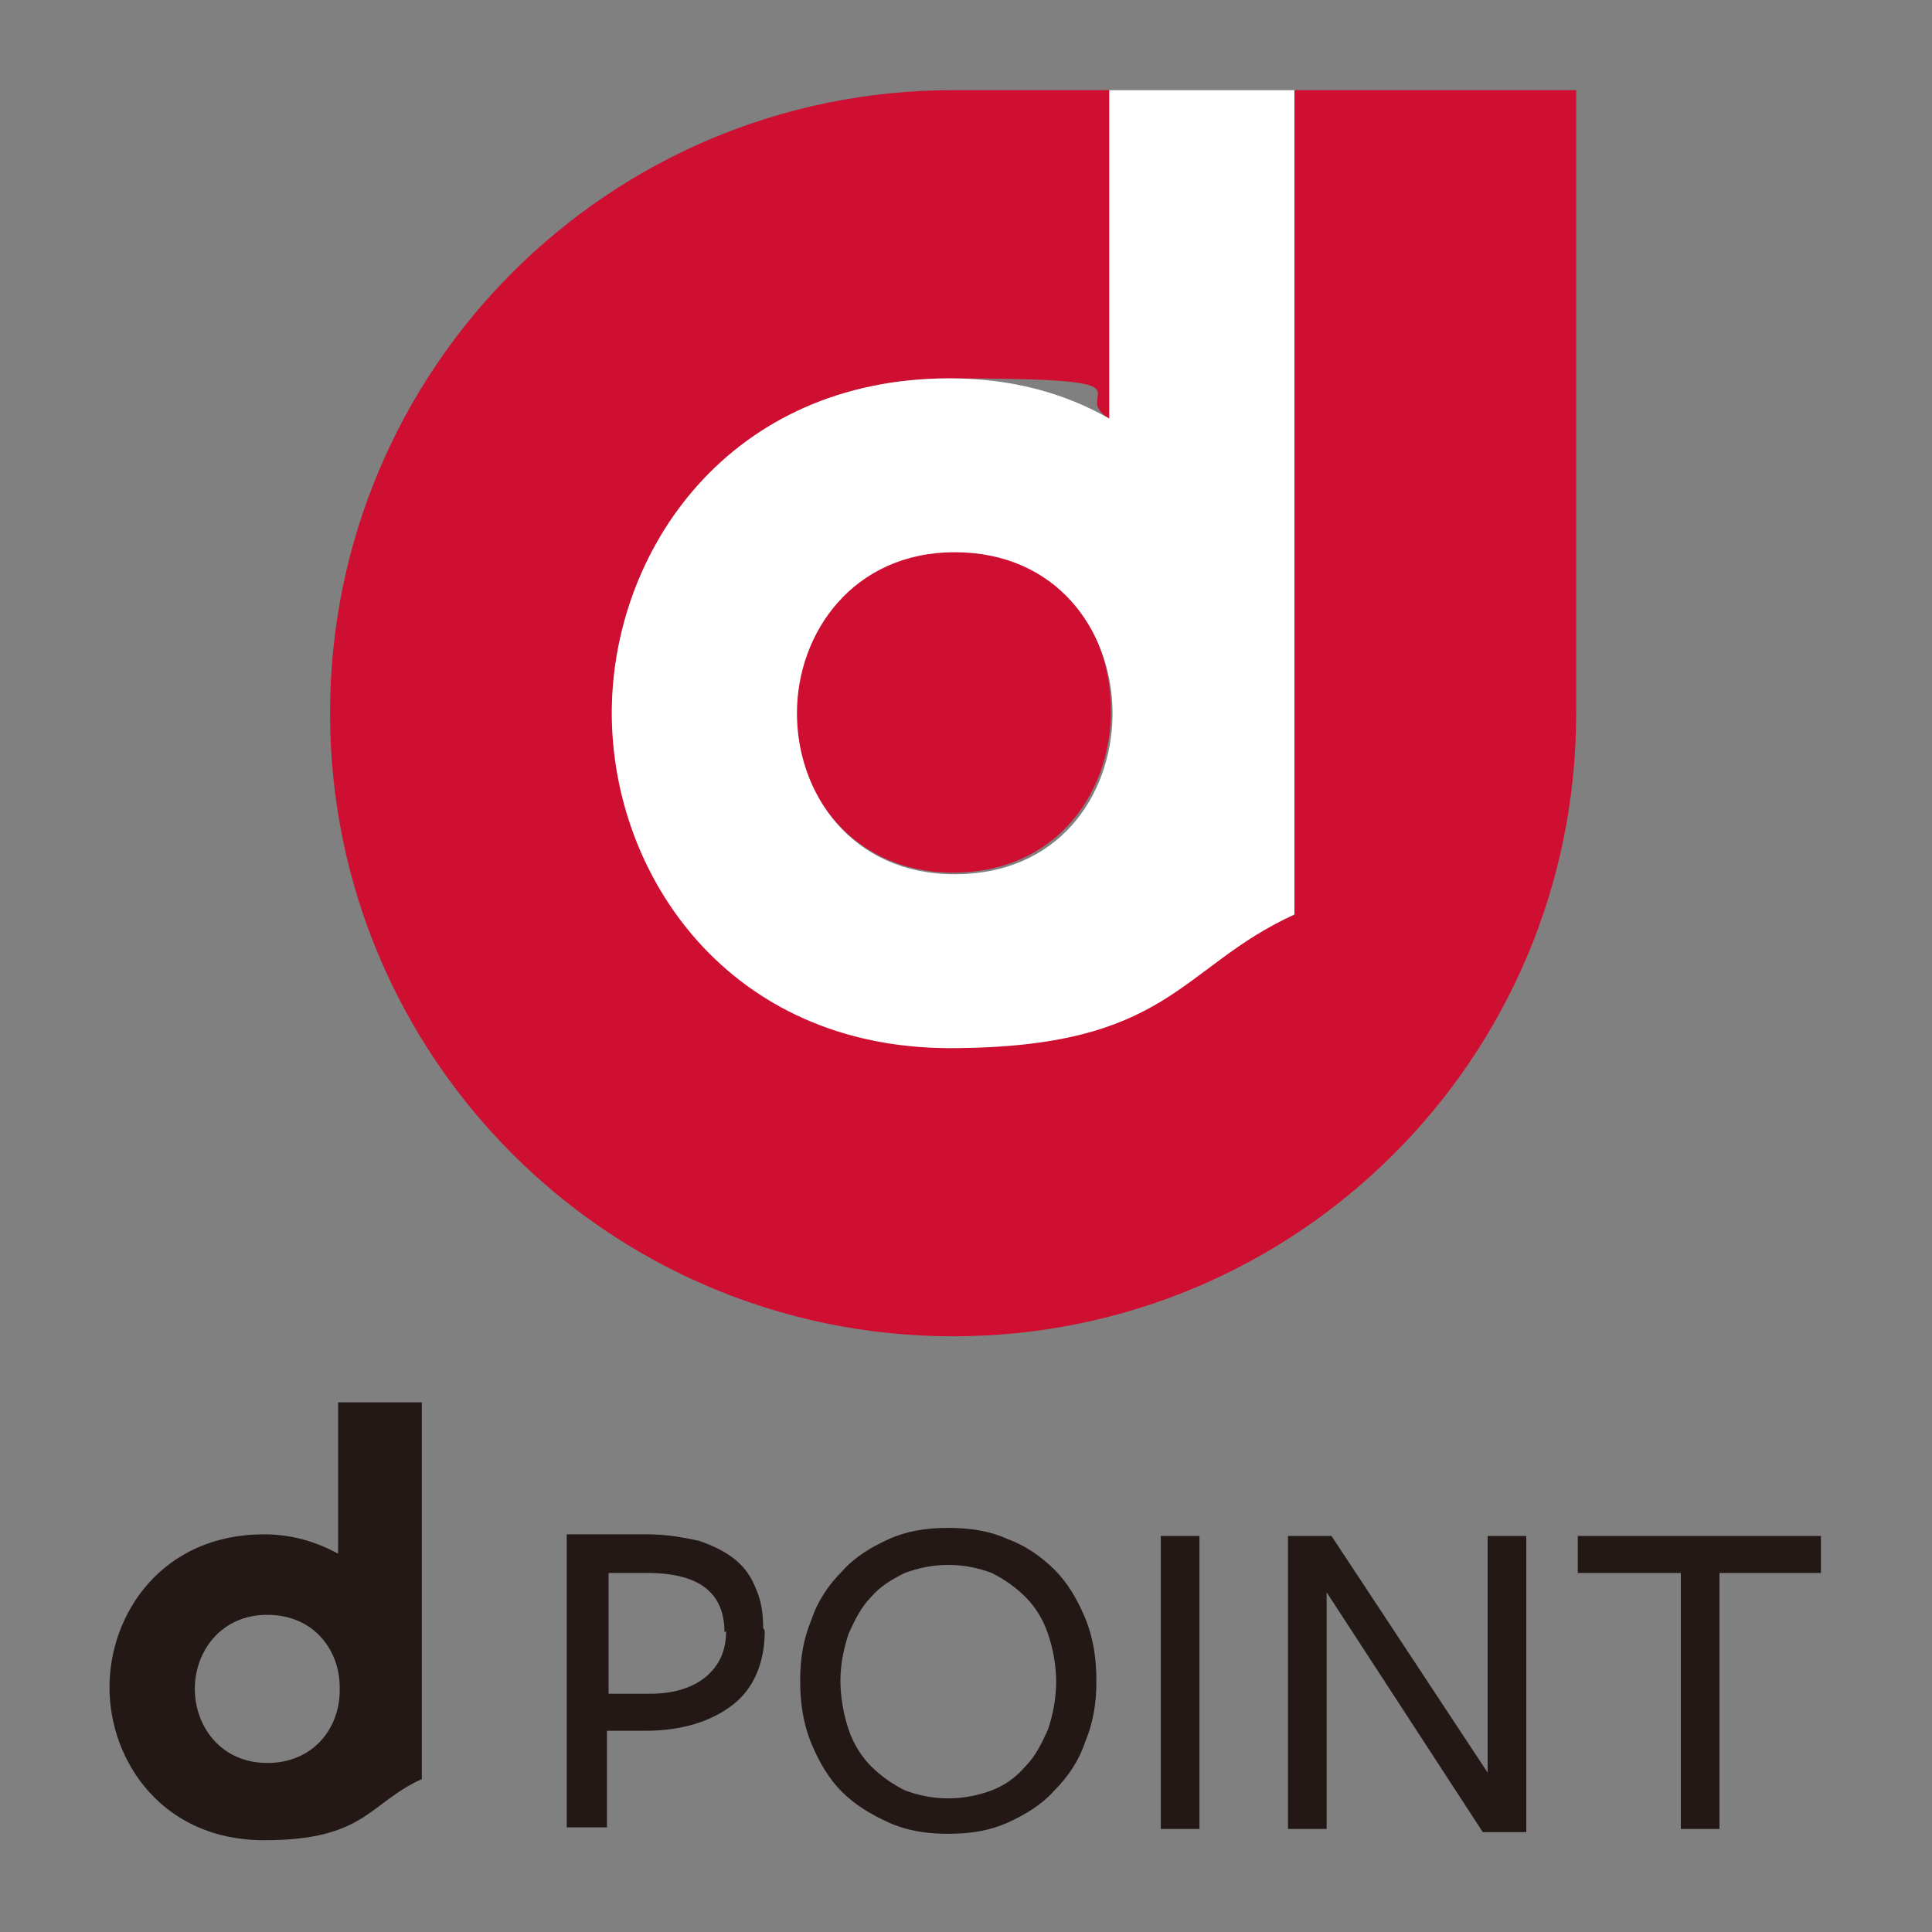 <?xml version="1.0" encoding="UTF-8"?>
<svg xmlns="http://www.w3.org/2000/svg" version="1.1" viewBox="0 0 120 120">
  <rect x="0" y="0" width="120" height="120" fill="#808080" stroke="none"/>
  <!-- Generator: Adobe Illustrator 28.6.0, SVG Export Plug-In . SVG Version: 1.2.0 Build 709)  -->
  <g>
    <g id="Isolation_Mode">
      <g>
        <path d="M80.4,5.6v51.2c-7.2,3.3-11.1,8.3-21.4,8.3s-21-10.7-21-20.8,7.3-20.8,21-20.8,7.2.9,9.9,2.5V5.6h-9.7c-21.4,0-38.7,17.3-38.7,38.7s17.3,38.7,38.7,38.7,38.7-17.3,38.7-38.7V5.6h-17.5Z" fill="#cf0f31"/>
        <path d="M59.2,34.2c-6.4,0-9.8,5-9.8,10s3.5,10,9.8,10,9.7-4.8,9.8-9.8v-.5c-.1-5-3.4-9.8-9.8-9.8Z" fill="#cf0f31"/>
        <path d="M59,23.5c-13.7,0-21,10.7-21,20.8s7.3,20.8,21,20.8,14.2-5,21.4-8.3V5.6h-11.5v20.4c-2.8-1.6-6.1-2.5-9.9-2.5ZM69.1,44v.5c-.1,5-3.4,9.8-9.8,9.8s-9.8-5-9.8-10,3.5-10,9.8-10,9.7,4.8,9.8,9.8Z" fill="#fff"/>
        <path d="M47.5,101.3c0,2-.7,3.6-2,4.6-1.3,1-3.1,1.6-5.4,1.6h-2.4v6h-2.5v-18.2h5c1.2,0,2.3.2,3.2.4.9.3,1.7.7,2.3,1.2.6.5,1,1.1,1.3,1.9.3.7.4,1.5.4,2.3M45,101.4c0-2.5-1.6-3.7-4.8-3.7h-2.4v7.5h2.6c1.5,0,2.7-.4,3.5-1.1.8-.7,1.2-1.6,1.2-2.8" fill="#231815"/>
        <path d="M68.1,104.4c0,1.4-.2,2.6-.7,3.8-.4,1.2-1.1,2.2-1.9,3-.8.9-1.8,1.5-2.9,2-1.1.5-2.3.7-3.7.7s-2.6-.2-3.7-.7c-1.1-.5-2.1-1.1-2.9-1.9-.8-.8-1.4-1.8-1.9-3-.5-1.2-.7-2.5-.7-3.9s.2-2.6.7-3.8c.4-1.2,1.1-2.2,1.9-3,.8-.9,1.8-1.5,2.9-2,1.1-.5,2.3-.7,3.7-.7s2.6.2,3.7.7c1.1.4,2.1,1.1,2.9,1.9.8.8,1.4,1.8,1.9,3,.5,1.2.7,2.5.7,3.9M65.6,104.5c0-1.1-.2-2.1-.5-3-.3-.9-.8-1.7-1.4-2.3-.6-.6-1.3-1.1-2.1-1.5-.8-.3-1.7-.5-2.7-.5s-1.9.2-2.7.5c-.8.4-1.5.8-2.1,1.5-.6.6-1,1.4-1.4,2.3-.3.9-.5,1.9-.5,2.9s.2,2.1.5,3c.3.9.8,1.7,1.4,2.3.6.6,1.3,1.1,2.1,1.5.8.3,1.7.5,2.7.5s1.9-.2,2.7-.5c.8-.3,1.5-.8,2.1-1.5.6-.6,1-1.4,1.4-2.3.3-.9.5-1.9.5-3" fill="#231815"/>
        <rect x="72.1" y="95.4" width="2.4" height="18.2" fill="#231815"/>
        <polygon points="92.4 95.4 94.8 95.4 94.8 113.8 92.1 113.8 82.4 98.9 82.4 113.6 80 113.6 80 95.4 82.7 95.4 92.4 110.1 92.4 95.4" fill="#231815"/>
        <polygon points="106.8 97.7 106.8 113.6 104.4 113.6 104.4 97.7 98 97.7 98 95.4 113.1 95.4 113.1 97.7 106.8 97.7" fill="#231815"/>
        <path d="M21,87.2v9.3c-1.3-.7-2.8-1.2-4.6-1.2-6.3,0-9.6,4.9-9.6,9.5s3.3,9.5,9.6,9.5,6.5-2.3,9.8-3.8v-23.4h-5.2M12.1,104.9c0-2.3,1.6-4.6,4.5-4.6s4.5,2.2,4.5,4.5v.2c0,2.3-1.6,4.5-4.5,4.5s-4.5-2.3-4.5-4.6" fill="#231815"/>
      </g>
    </g>
  </g>
</svg>